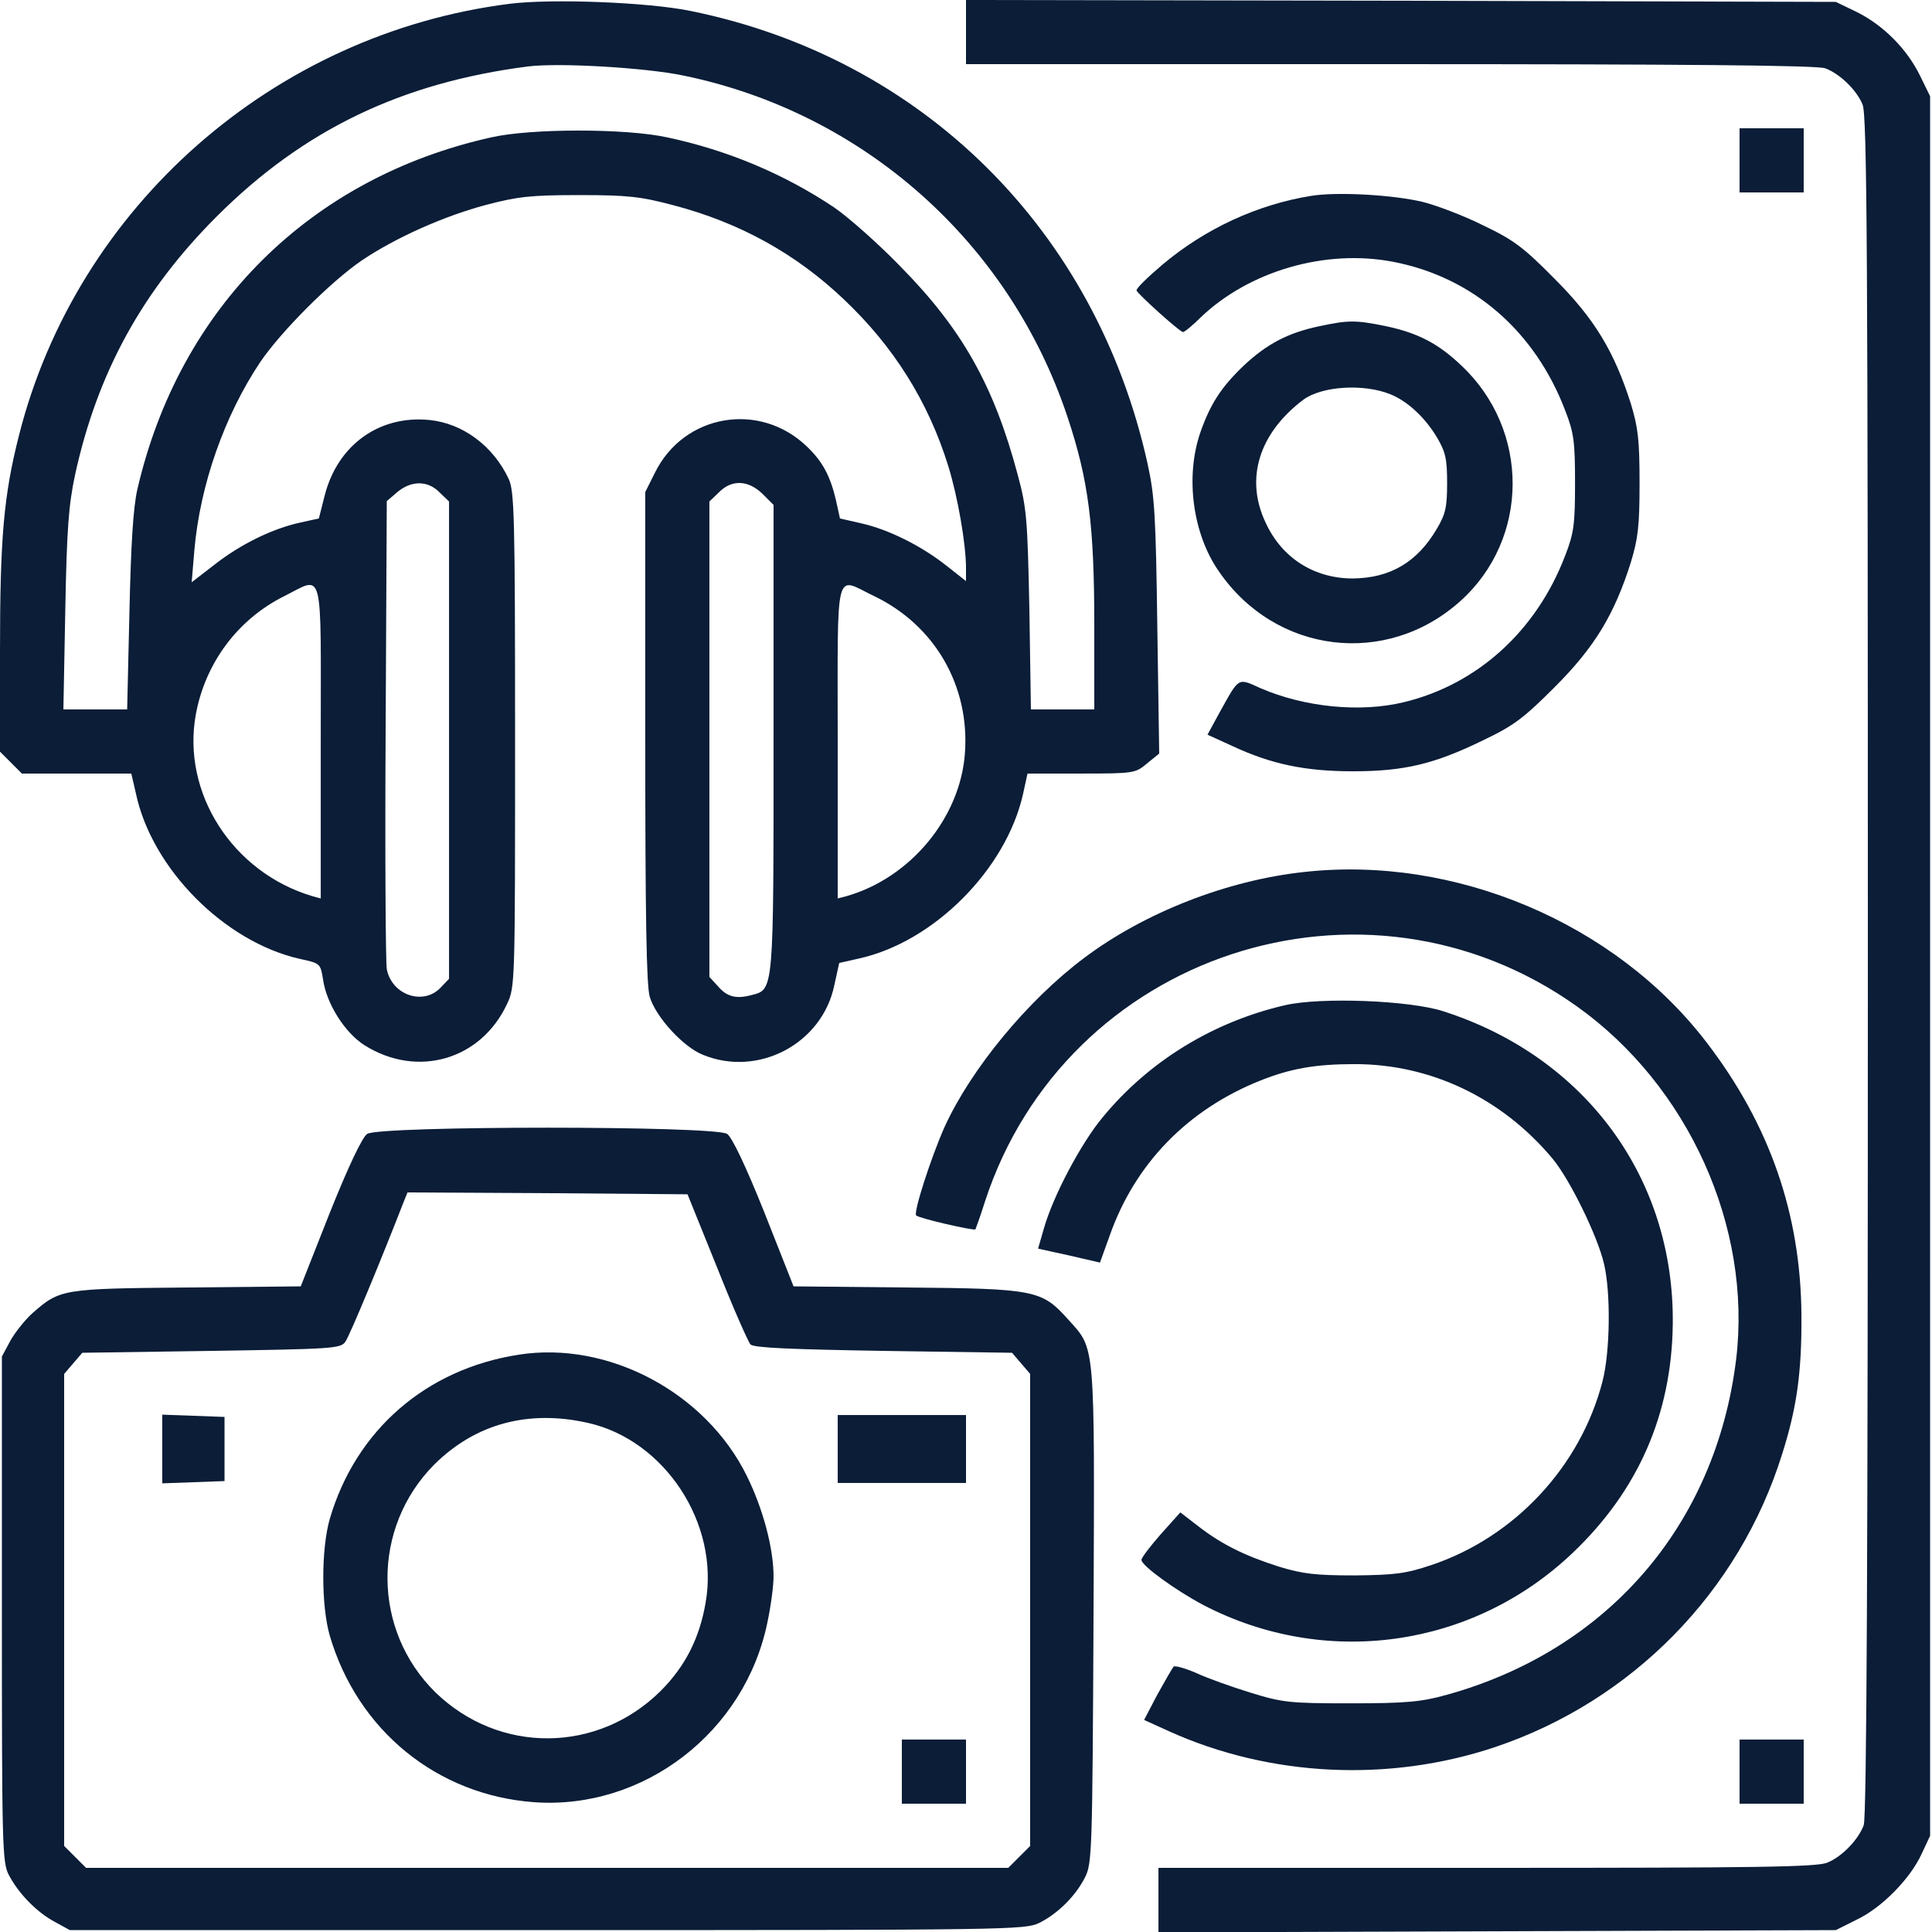 <?xml version="1.0" standalone="no"?>
<!DOCTYPE svg PUBLIC "-//W3C//DTD SVG 20010904//EN"
 "http://www.w3.org/TR/2001/REC-SVG-20010904/DTD/svg10.dtd">
<svg version="1.0" xmlns="http://www.w3.org/2000/svg"
 width="512pt" height="512pt" viewBox="0 0 512 512"
 preserveAspectRatio="xMidYMid meet">

<g transform="translate(0,512) scale(0.1,-0.1)"
fill="#0B1D37" stroke="none">
<path d="M1351 5110 c-626 -79 -1148 -538 -1301 -1145 -40 -158 -50 -269 -50
-570 l0 -267 29 -29 29 -29 145 0 145 0 12 -52 c42 -200 235 -394 434 -439 55
-12 55 -12 62 -54 9 -65 58 -142 110 -175 140 -88 309 -39 378 110 21 44 21
57 21 700 0 598 -2 658 -17 691 -41 87 -121 147 -210 156 -132 13 -242 -65
-277 -198 l-16 -63 -50 -11 c-73 -16 -157 -57 -226 -111 l-61 -47 7 84 c15
174 80 358 175 500 56 82 187 213 269 269 91 61 217 117 329 147 84 22 118 26
247 26 130 0 163 -4 250 -27 175 -46 324 -128 452 -250 131 -124 223 -270 276
-441 25 -81 47 -206 47 -271 l0 -34 -52 41 c-67 53 -154 96 -225 112 l-57 13
-11 50 c-15 63 -35 101 -77 141 -125 120 -325 86 -402 -69 l-26 -52 0 -649 c0
-473 3 -660 12 -689 16 -53 88 -132 140 -153 147 -61 317 29 349 184 l13 59
53 12 c198 44 389 236 434 435 l12 55 143 0 c140 0 143 1 174 27 l32 26 -5
336 c-4 296 -7 347 -26 433 -137 618 -596 1074 -1211 1199 -111 23 -367 33
-479 19z m459 -190 c478 -98 865 -442 1019 -905 56 -168 71 -287 71 -554 l0
-221 -84 0 -84 0 -4 263 c-5 242 -7 270 -31 359 -63 236 -147 386 -312 553
-60 62 -139 131 -174 155 -133 89 -283 152 -443 186 -110 24 -360 24 -466 0
-481 -107 -827 -452 -938 -933 -11 -48 -17 -145 -21 -325 l-6 -258 -84 0 -85
0 5 263 c4 216 9 279 26 359 59 270 178 487 375 684 230 230 490 355 826 398
82 10 308 -3 410 -24z m-645 -1105 l25 -24 0 -632 0 -633 -22 -23 c-46 -49
-130 -20 -143 49 -3 18 -5 305 -3 636 l3 604 28 24 c37 31 81 31 112 -1z m856
-4 l29 -29 0 -617 c0 -674 1 -667 -58 -682 -41 -11 -65 -5 -89 23 l-23 25 0
630 0 630 25 24 c34 35 78 33 116 -4z m-1171 -657 l0 -415 -22 6 c-212 63
-347 274 -309 482 25 136 111 251 232 312 109 54 99 92 99 -385z m1465 387
c162 -77 256 -239 242 -419 -13 -170 -145 -329 -314 -377 l-23 -6 0 415 c0
475 -9 437 95 387z"/>
<path d="M2560 5035 l0 -85 1124 0 c770 0 1134 -3 1153 -11 38 -14 83 -57 99
-96 12 -27 14 -394 14 -2282 0 -1565 -3 -2258 -11 -2278 -14 -38 -57 -83 -96
-99 -27 -12 -186 -14 -903 -14 l-870 0 0 -85 0 -86 898 3 897 3 56 28 c67 32
142 109 172 175 l22 47 0 2305 0 2305 -27 55 c-35 71 -97 133 -167 168 l-56
27 -1152 3 -1153 2 0 -85z"/>
<path d="M4610 4695 l0 -85 85 0 85 0 0 85 0 85 -85 0 -85 0 0 -85z"/>
<path d="M3475 4601 c-143 -23 -281 -87 -394 -182 -40 -34 -71 -64 -69 -69 5
-11 115 -110 123 -110 4 0 25 17 46 38 129 124 332 183 512 148 211 -41 375
-184 455 -394 23 -59 26 -82 26 -192 0 -110 -3 -133 -26 -192 -76 -200 -233
-342 -428 -389 -116 -28 -263 -13 -379 37 -62 28 -56 31 -110 -66 l-31 -57 68
-31 c101 -47 191 -66 317 -66 136 0 216 19 345 82 82 39 108 59 190 141 106
106 158 192 202 331 19 63 23 96 23 210 0 114 -4 147 -23 210 -44 138 -96 225
-202 331 -82 83 -108 103 -190 142 -52 26 -124 53 -160 62 -80 19 -227 27
-295 16z"/>
<path d="M3494 4255 c-80 -17 -136 -46 -197 -103 -61 -58 -90 -103 -117 -181
-39 -117 -19 -266 50 -365 150 -219 444 -255 640 -79 184 165 185 454 2 625
-61 58 -115 86 -201 104 -79 16 -98 16 -177 -1z m191 -180 c45 -18 92 -62 123
-114 23 -39 27 -57 27 -121 0 -64 -4 -82 -27 -121 -52 -89 -124 -131 -223
-132 -102 0 -188 54 -231 148 -55 116 -18 236 99 325 49 37 161 44 232 15z"/>
<path d="M3455 2809 c-203 -22 -421 -107 -581 -227 -150 -112 -301 -295 -371
-449 -36 -81 -83 -227 -75 -234 8 -8 153 -41 157 -37 1 2 13 35 25 73 214 658
1006 919 1569 518 296 -211 464 -585 422 -935 -54 -440 -341 -772 -769 -890
-65 -18 -105 -22 -252 -22 -162 0 -181 2 -265 28 -49 15 -114 38 -144 52 -30
13 -58 21 -61 17 -4 -5 -23 -38 -43 -74 l-35 -67 66 -30 c268 -121 583 -136
864 -42 363 122 647 411 761 777 39 123 52 217 51 368 -2 268 -84 504 -251
722 -242 317 -668 497 -1068 452z"/>
<path d="M3405 2456 c-190 -44 -360 -148 -482 -296 -58 -69 -133 -211 -157
-297 l-15 -52 82 -18 82 -19 26 72 c67 190 206 333 398 410 80 32 146 44 251
44 202 0 390 -90 524 -250 46 -55 120 -206 137 -280 18 -77 16 -232 -4 -310
-58 -226 -233 -414 -455 -488 -66 -22 -95 -26 -202 -27 -104 0 -137 4 -200 23
-91 29 -152 59 -214 107 l-48 37 -52 -58 c-28 -32 -51 -62 -51 -68 0 -15 91
-81 165 -120 324 -168 713 -113 977 138 174 165 263 368 266 606 5 387 -231
709 -608 830 -89 29 -325 38 -420 16z"/>
<path d="M973 2115 c-13 -9 -49 -84 -99 -209 l-77 -195 -301 -3 c-331 -3 -337
-4 -410 -68 -20 -18 -47 -52 -59 -74 l-22 -41 0 -670 c0 -634 1 -672 19 -705
26 -49 74 -98 121 -123 l40 -22 1265 0 c1231 0 1266 1 1304 19 50 25 97 72
122 122 18 37 19 69 22 694 3 731 5 703 -67 783 -70 78 -86 82 -427 85 l-301
3 -77 195 c-50 125 -86 200 -99 209 -32 22 -922 22 -954 0z m927 -353 c42
-106 83 -199 89 -205 9 -9 110 -13 352 -17 l341 -5 24 -28 24 -28 0 -625 0
-626 -29 -29 -29 -29 -1222 0 -1222 0 -29 29 -29 29 0 626 0 625 24 28 24 28
342 5 c318 5 343 6 355 24 11 14 99 227 156 374 l9 22 371 -2 371 -3 78 -193z"/>
<path d="M1375 1530 c-246 -38 -432 -200 -501 -435 -23 -80 -23 -230 0 -310
74 -251 284 -422 541 -441 291 -21 560 186 619 478 9 42 16 96 16 120 0 75
-28 180 -71 267 -109 221 -367 358 -604 321z m184 -181 c203 -46 348 -267 311
-476 -16 -94 -54 -169 -119 -234 -167 -166 -428 -168 -597 -4 -168 165 -170
436 -3 604 109 108 249 146 408 110z"/>
<path d="M430 1280 l0 -91 83 3 82 3 0 85 0 85 -82 3 -83 3 0 -91z"/>
<path d="M2220 1280 l0 -90 170 0 170 0 0 90 0 90 -170 0 -170 0 0 -90z"/>
<path d="M2390 425 l0 -85 85 0 85 0 0 85 0 85 -85 0 -85 0 0 -85z"/>
<path d="M4610 425 l0 -85 85 0 85 0 0 85 0 85 -85 0 -85 0 0 -85z"/>
</g>
</svg>
